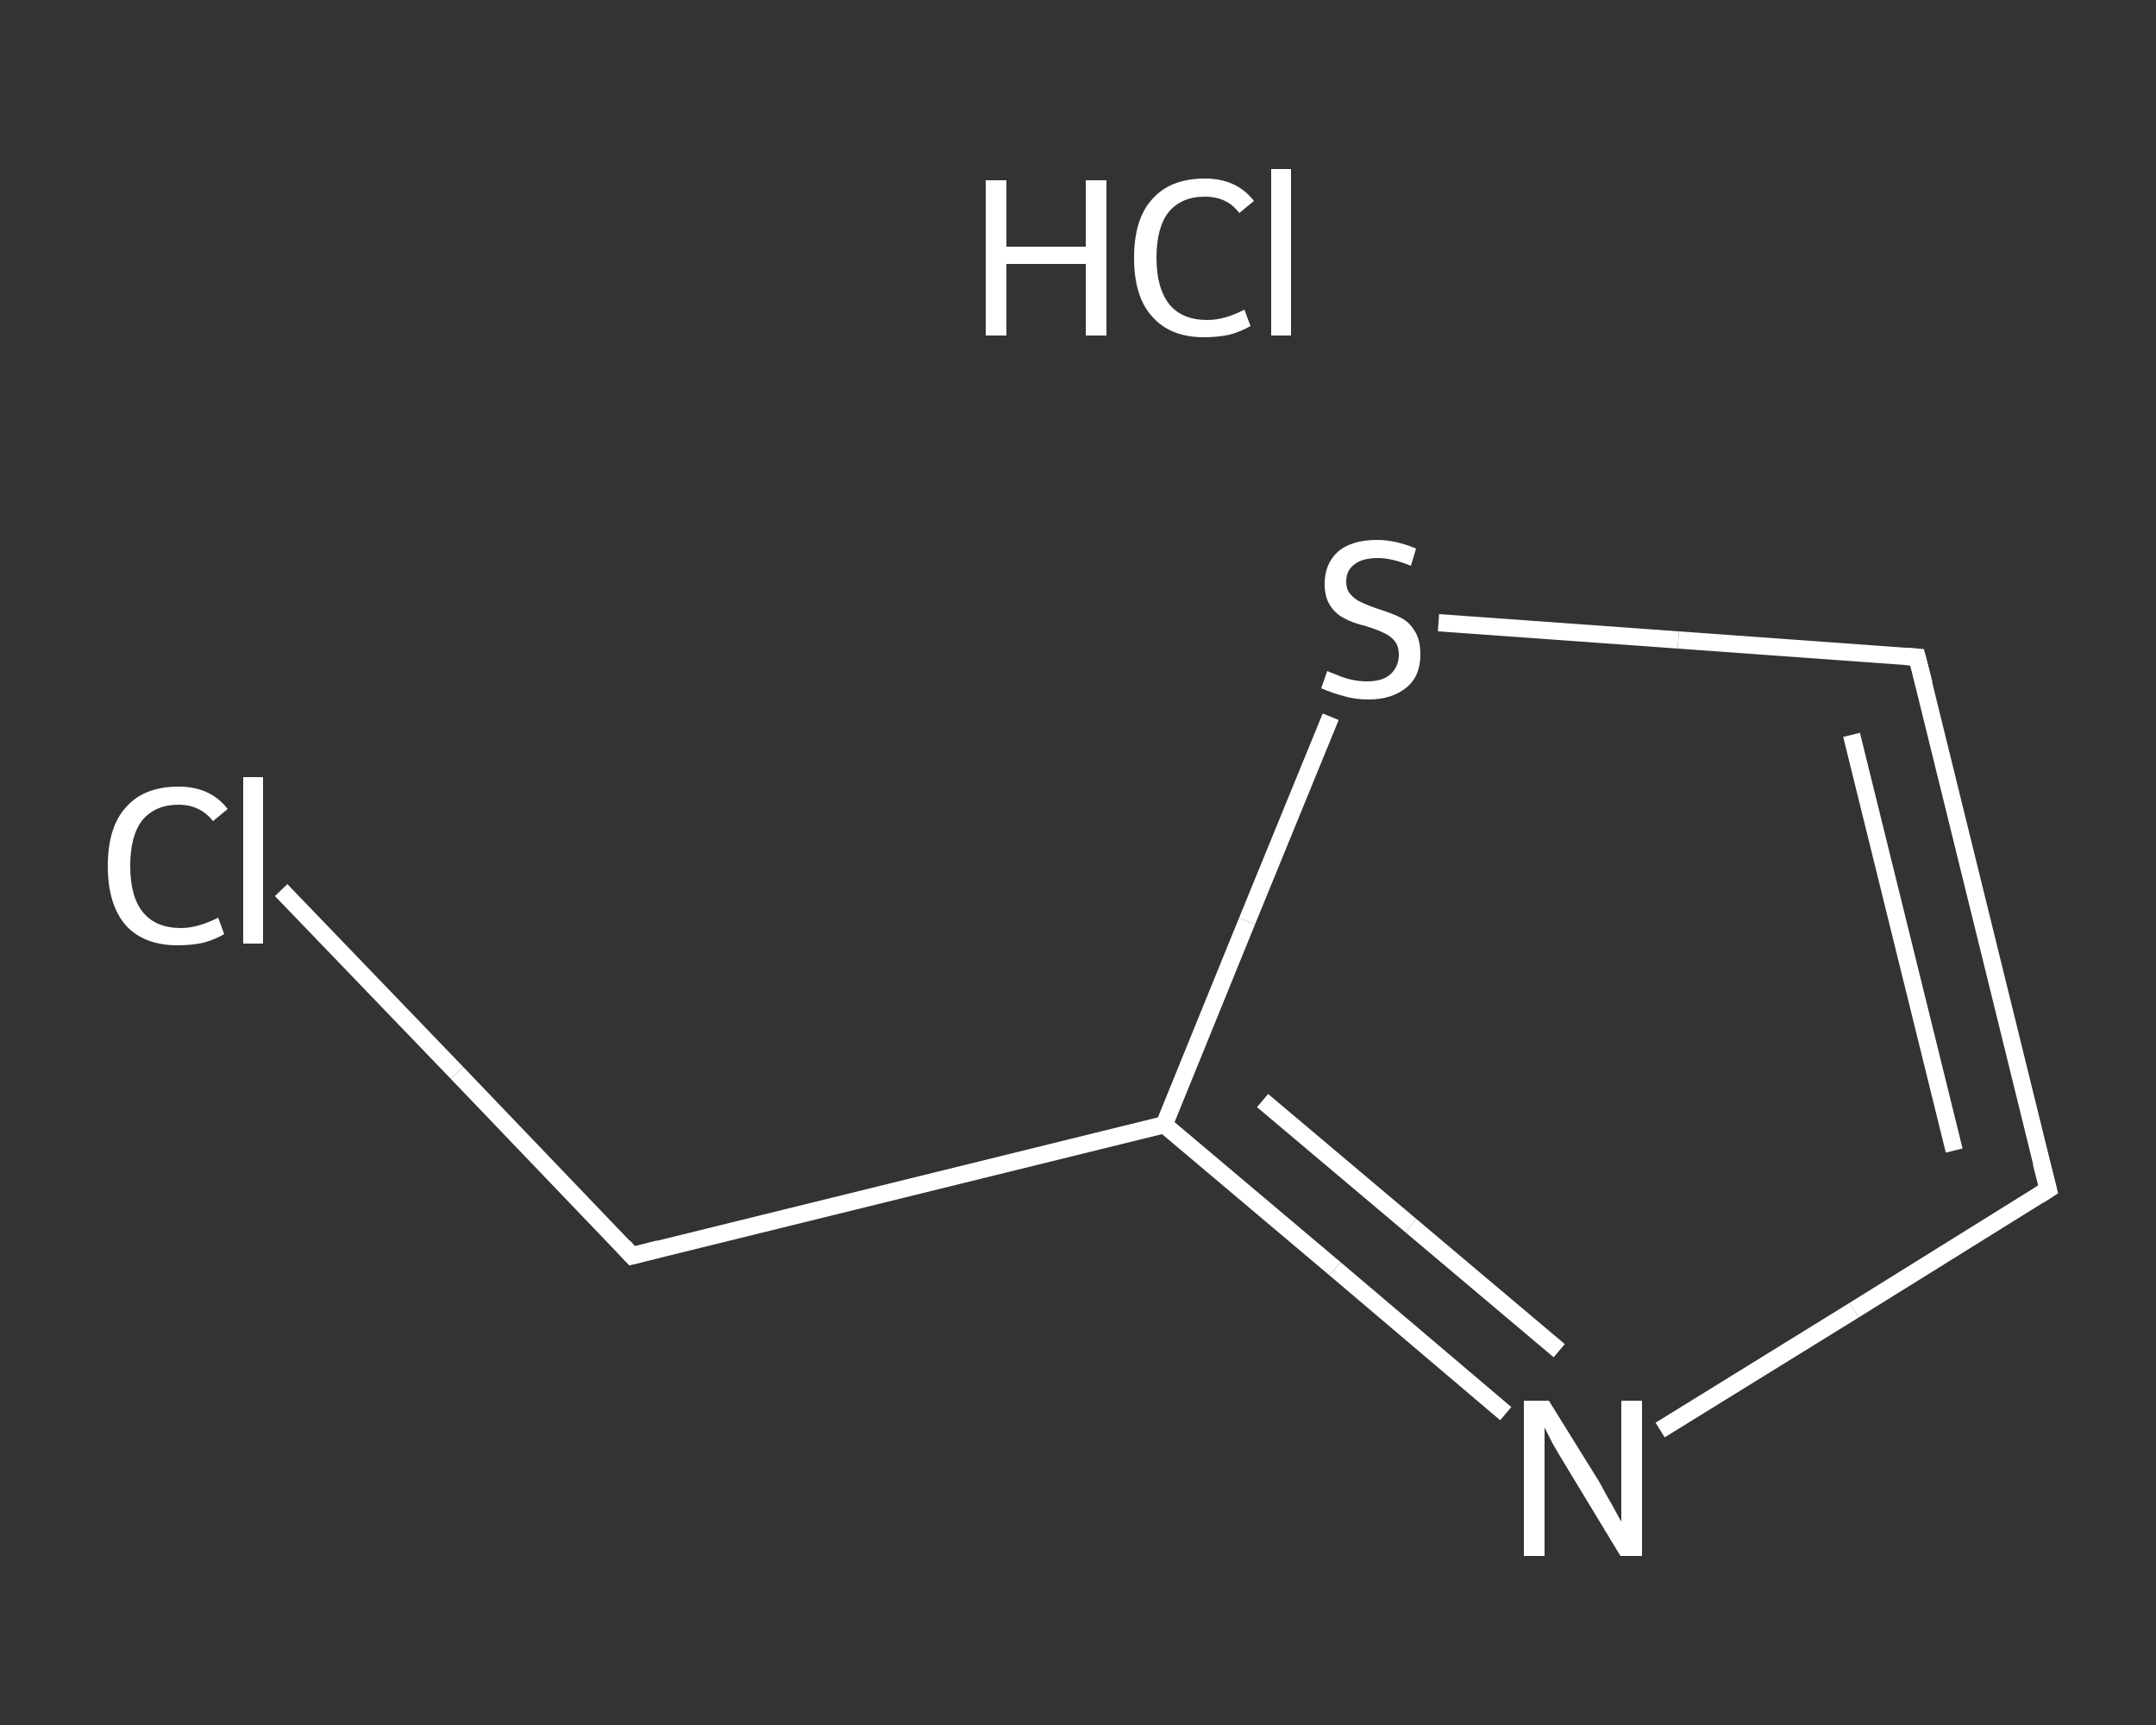 <?xml version='1.0' encoding='iso-8859-1'?>
<svg version='1.1' baseProfile='full'
              xmlns='http://www.w3.org/2000/svg'
                      xmlns:rdkit='http://www.rdkit.org/xml'
                      xmlns:xlink='http://www.w3.org/1999/xlink'
                  xml:space='preserve'
width='250px' height='200px' viewBox='0 0 250 200'>
<rect x="0" y="0" width="250" height="200" fill="#333333" stroke="none"/>
<!-- END OF HEADER -->
<rect style='opacity:1.0;fill:transparent;stroke:none' width='250.0' height='200.0' x='0.0' y='0.0'> </rect>
<path class='bond-0 atom-1 atom-2' d='M 32.6,103.2 L 53.0,124.4' style='fill:none;fill-rule:evenodd;stroke:#FFFFFF;stroke-width:2.0px;stroke-linecap:butt;stroke-linejoin:miter;stroke-opacity:1' />
<path class='bond-0 atom-1 atom-2' d='M 53.0,124.4 L 73.3,145.6' style='fill:none;fill-rule:evenodd;stroke:#FFFFFF;stroke-width:2.0px;stroke-linecap:butt;stroke-linejoin:miter;stroke-opacity:1' />
<path class='bond-1 atom-2 atom-3' d='M 73.3,145.6 L 135.0,130.4' style='fill:none;fill-rule:evenodd;stroke:#FFFFFF;stroke-width:2.0px;stroke-linecap:butt;stroke-linejoin:miter;stroke-opacity:1' />
<path class='bond-2 atom-3 atom-4' d='M 135.0,130.4 L 154.8,147.1' style='fill:none;fill-rule:evenodd;stroke:#FFFFFF;stroke-width:2.0px;stroke-linecap:butt;stroke-linejoin:miter;stroke-opacity:1' />
<path class='bond-2 atom-3 atom-4' d='M 154.8,147.1 L 174.6,163.9' style='fill:none;fill-rule:evenodd;stroke:#FFFFFF;stroke-width:2.0px;stroke-linecap:butt;stroke-linejoin:miter;stroke-opacity:1' />
<path class='bond-2 atom-3 atom-4' d='M 146.4,127.6 L 163.6,142.1' style='fill:none;fill-rule:evenodd;stroke:#FFFFFF;stroke-width:2.0px;stroke-linecap:butt;stroke-linejoin:miter;stroke-opacity:1' />
<path class='bond-2 atom-3 atom-4' d='M 163.6,142.1 L 180.8,156.6' style='fill:none;fill-rule:evenodd;stroke:#FFFFFF;stroke-width:2.0px;stroke-linecap:butt;stroke-linejoin:miter;stroke-opacity:1' />
<path class='bond-3 atom-4 atom-5' d='M 192.5,165.8 L 215.0,151.9' style='fill:none;fill-rule:evenodd;stroke:#FFFFFF;stroke-width:2.0px;stroke-linecap:butt;stroke-linejoin:miter;stroke-opacity:1' />
<path class='bond-3 atom-4 atom-5' d='M 215.0,151.9 L 237.5,137.9' style='fill:none;fill-rule:evenodd;stroke:#FFFFFF;stroke-width:2.0px;stroke-linecap:butt;stroke-linejoin:miter;stroke-opacity:1' />
<path class='bond-4 atom-5 atom-6' d='M 237.5,137.9 L 222.3,76.2' style='fill:none;fill-rule:evenodd;stroke:#FFFFFF;stroke-width:2.0px;stroke-linecap:butt;stroke-linejoin:miter;stroke-opacity:1' />
<path class='bond-4 atom-5 atom-6' d='M 226.6,133.4 L 214.7,85.2' style='fill:none;fill-rule:evenodd;stroke:#FFFFFF;stroke-width:2.0px;stroke-linecap:butt;stroke-linejoin:miter;stroke-opacity:1' />
<path class='bond-5 atom-6 atom-7' d='M 222.3,76.2 L 194.6,74.2' style='fill:none;fill-rule:evenodd;stroke:#FFFFFF;stroke-width:2.0px;stroke-linecap:butt;stroke-linejoin:miter;stroke-opacity:1' />
<path class='bond-5 atom-6 atom-7' d='M 194.6,74.2 L 166.8,72.2' style='fill:none;fill-rule:evenodd;stroke:#FFFFFF;stroke-width:2.0px;stroke-linecap:butt;stroke-linejoin:miter;stroke-opacity:1' />
<path class='bond-6 atom-7 atom-3' d='M 154.3,83.1 L 144.6,106.8' style='fill:none;fill-rule:evenodd;stroke:#FFFFFF;stroke-width:2.0px;stroke-linecap:butt;stroke-linejoin:miter;stroke-opacity:1' />
<path class='bond-6 atom-7 atom-3' d='M 144.6,106.8 L 135.0,130.4' style='fill:none;fill-rule:evenodd;stroke:#FFFFFF;stroke-width:2.0px;stroke-linecap:butt;stroke-linejoin:miter;stroke-opacity:1' />
<path d='M 72.3,144.5 L 73.3,145.6 L 76.4,144.8' style='fill:none;stroke:#FFFFFF;stroke-width:2.0px;stroke-linecap:butt;stroke-linejoin:miter;stroke-opacity:1;' />
<path d='M 236.4,138.6 L 237.5,137.9 L 236.7,134.8' style='fill:none;stroke:#FFFFFF;stroke-width:2.0px;stroke-linecap:butt;stroke-linejoin:miter;stroke-opacity:1;' />
<path d='M 223.1,79.3 L 222.3,76.2 L 220.9,76.1' style='fill:none;stroke:#FFFFFF;stroke-width:2.0px;stroke-linecap:butt;stroke-linejoin:miter;stroke-opacity:1;' />
<path class='atom-0' d='M 114.3 20.9
L 116.7 20.9
L 116.7 28.6
L 125.9 28.6
L 125.9 20.9
L 128.3 20.9
L 128.3 38.9
L 125.9 38.9
L 125.9 30.6
L 116.7 30.6
L 116.7 38.9
L 114.3 38.9
L 114.3 20.9
' fill='#FFFFFF'/>
<path class='atom-0' d='M 131.5 29.9
Q 131.5 25.4, 133.6 23.1
Q 135.7 20.7, 139.7 20.7
Q 143.4 20.7, 145.4 23.3
L 143.7 24.7
Q 142.3 22.8, 139.7 22.8
Q 137.0 22.8, 135.5 24.6
Q 134.1 26.4, 134.1 29.9
Q 134.1 33.4, 135.6 35.3
Q 137.1 37.1, 140.0 37.1
Q 142.0 37.1, 144.3 35.9
L 145.0 37.8
Q 144.0 38.4, 142.6 38.8
Q 141.2 39.1, 139.6 39.1
Q 135.7 39.1, 133.6 36.7
Q 131.5 34.4, 131.5 29.9
' fill='#FFFFFF'/>
<path class='atom-0' d='M 147.4 19.6
L 149.7 19.6
L 149.7 38.9
L 147.4 38.9
L 147.4 19.6
' fill='#FFFFFF'/>
<path class='atom-1' d='M 12.5 100.4
Q 12.5 95.9, 14.6 93.6
Q 16.7 91.2, 20.7 91.2
Q 24.4 91.2, 26.4 93.8
L 24.7 95.2
Q 23.2 93.3, 20.7 93.3
Q 18.0 93.3, 16.5 95.1
Q 15.1 96.9, 15.1 100.4
Q 15.1 104.0, 16.6 105.8
Q 18.1 107.6, 21.0 107.6
Q 22.9 107.6, 25.3 106.4
L 26.0 108.3
Q 25.0 108.9, 23.6 109.3
Q 22.2 109.6, 20.6 109.6
Q 16.7 109.6, 14.6 107.3
Q 12.5 104.9, 12.5 100.4
' fill='#FFFFFF'/>
<path class='atom-1' d='M 28.2 90.1
L 30.5 90.1
L 30.5 109.4
L 28.2 109.4
L 28.2 90.1
' fill='#FFFFFF'/>
<path class='atom-4' d='M 179.6 162.4
L 185.5 171.9
Q 186.0 172.9, 187.0 174.6
Q 187.9 176.3, 188.0 176.4
L 188.0 162.4
L 190.4 162.4
L 190.4 180.4
L 187.9 180.4
L 181.6 170.0
Q 180.8 168.7, 180.0 167.3
Q 179.3 165.9, 179.1 165.5
L 179.1 180.4
L 176.7 180.4
L 176.7 162.4
L 179.6 162.4
' fill='#FFFFFF'/>
<path class='atom-7' d='M 153.9 77.8
Q 154.1 77.9, 154.9 78.2
Q 155.8 78.6, 156.7 78.8
Q 157.6 79.0, 158.5 79.0
Q 160.3 79.0, 161.2 78.2
Q 162.2 77.3, 162.2 75.9
Q 162.2 74.9, 161.7 74.3
Q 161.2 73.7, 160.5 73.4
Q 159.7 73.0, 158.4 72.6
Q 156.8 72.2, 155.9 71.7
Q 154.9 71.2, 154.3 70.3
Q 153.6 69.3, 153.6 67.7
Q 153.6 65.4, 155.1 64.0
Q 156.7 62.6, 159.7 62.6
Q 161.8 62.6, 164.2 63.6
L 163.6 65.6
Q 161.4 64.7, 159.8 64.7
Q 158.0 64.7, 157.1 65.4
Q 156.1 66.1, 156.1 67.4
Q 156.1 68.4, 156.6 68.9
Q 157.1 69.5, 157.8 69.8
Q 158.6 70.2, 159.8 70.6
Q 161.4 71.1, 162.4 71.6
Q 163.4 72.1, 164.0 73.1
Q 164.7 74.1, 164.7 75.9
Q 164.7 78.4, 163.1 79.7
Q 161.4 81.1, 158.7 81.1
Q 157.1 81.1, 155.8 80.7
Q 154.6 80.4, 153.2 79.8
L 153.9 77.8
' fill='#FFFFFF'/>
</svg>
